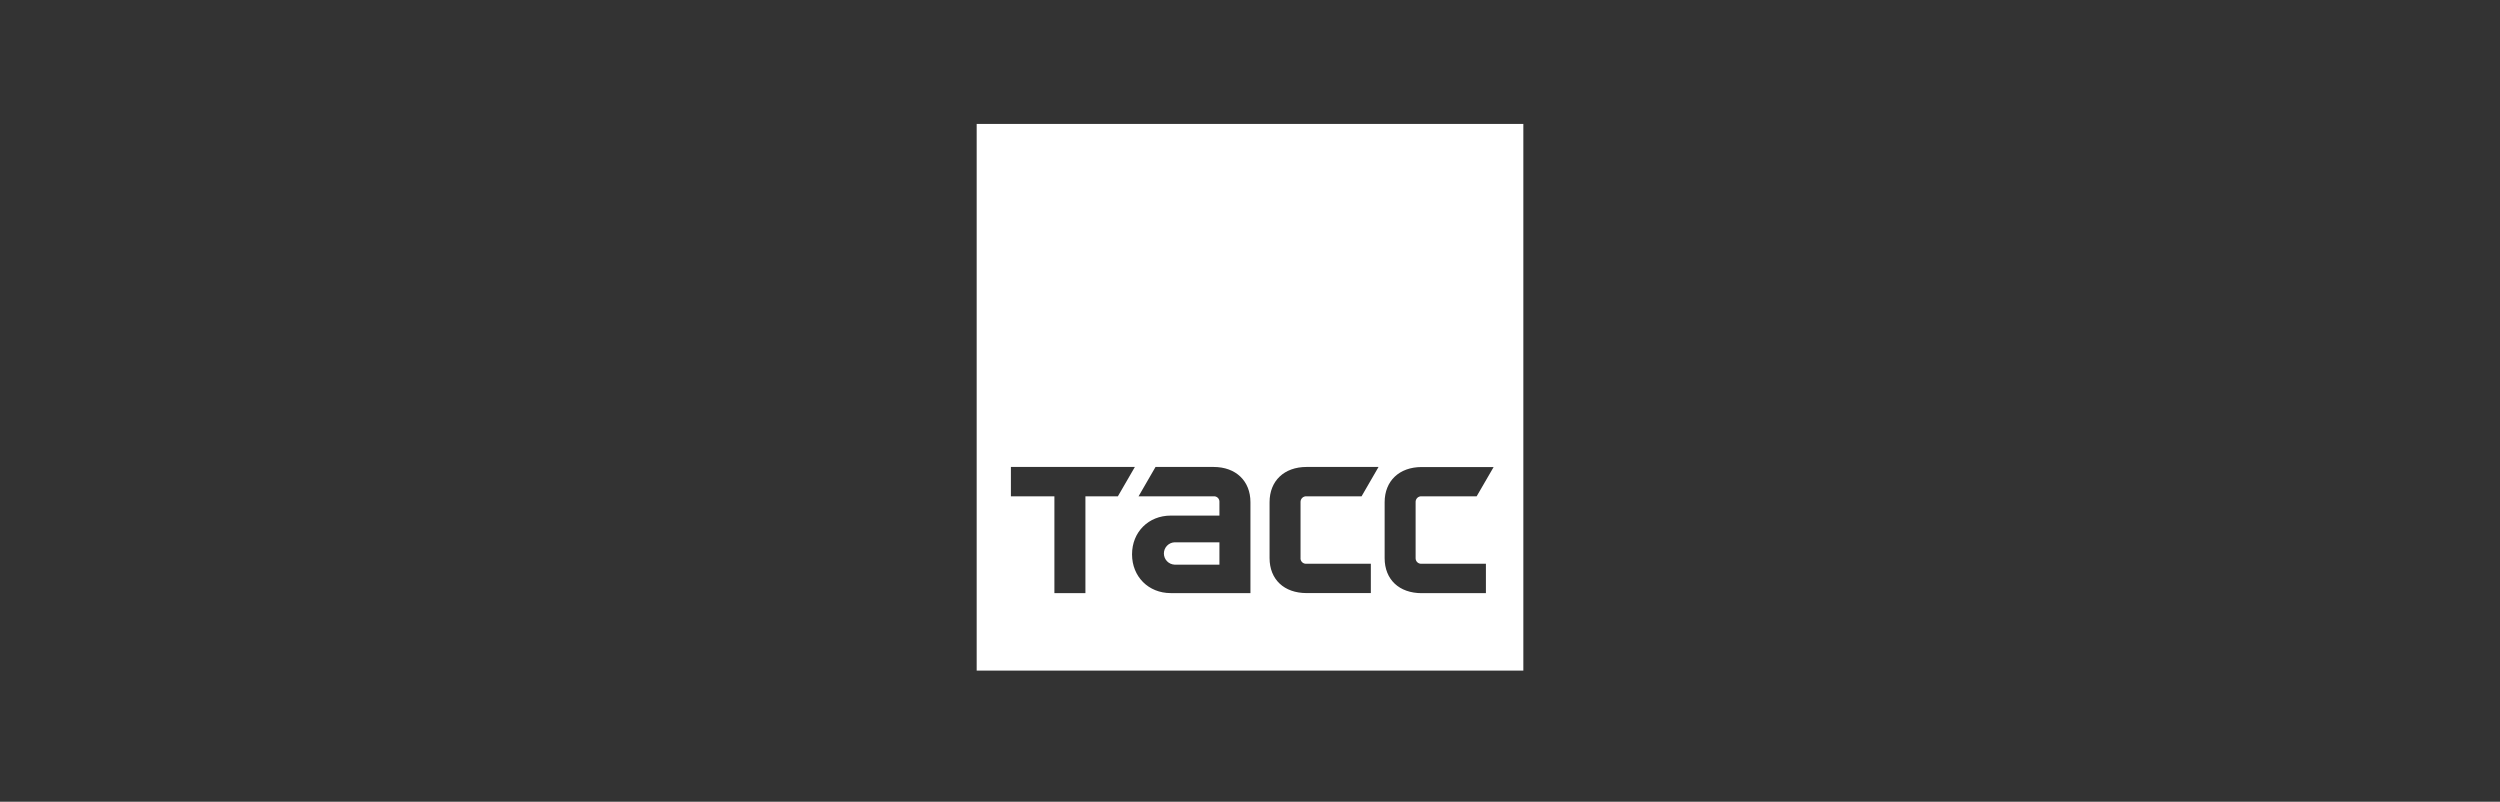 <svg width="343" height="110" viewBox="0 0 343 110" fill="none" xmlns="http://www.w3.org/2000/svg">
<rect x="0" y="0" width="343" height="110" fill="#333333" stroke="none"/>
<path d="M161.153 74.404H167.305V77.47H161.153C160.758 77.453 160.385 77.284 160.112 76.998C159.838 76.712 159.686 76.332 159.686 75.937C159.686 75.542 159.838 75.162 160.112 74.876C160.385 74.59 160.758 74.421 161.153 74.404ZM209.003 92.006H134V17H209.003V92.006ZM153.374 68.093L155.703 64.066H138.696V68.093H144.664V81.374H148.92V68.093H153.374ZM171.561 68.899C171.561 65.988 169.558 64.066 166.498 64.066H158.539L156.21 68.093H166.498C166.607 68.082 166.716 68.096 166.819 68.133C166.921 68.17 167.014 68.229 167.092 68.306C167.169 68.383 167.228 68.476 167.265 68.579C167.301 68.681 167.315 68.79 167.305 68.899V70.739H160.632C157.572 70.739 155.316 72.995 155.316 76.055C155.316 79.115 157.572 81.374 160.632 81.374H171.561V68.899ZM178.434 76.564V68.899C178.429 68.79 178.446 68.681 178.486 68.579C178.526 68.477 178.587 68.385 178.665 68.309C178.744 68.232 178.837 68.174 178.94 68.136C179.043 68.099 179.152 68.084 179.261 68.093H186.807L189.136 64.066H179.267C176.184 64.066 174.184 65.976 174.184 68.899V76.564C174.184 79.508 176.184 81.371 179.267 81.371H188.079V77.344H179.255C179.148 77.356 179.039 77.344 178.937 77.31C178.835 77.275 178.741 77.219 178.662 77.145C178.584 77.071 178.522 76.98 178.482 76.88C178.442 76.78 178.423 76.672 178.429 76.564M194.222 76.564V68.899C194.216 68.79 194.234 68.68 194.274 68.578C194.314 68.476 194.376 68.384 194.454 68.307C194.533 68.231 194.627 68.172 194.73 68.135C194.833 68.098 194.943 68.084 195.052 68.093H202.598L204.927 64.078H195.058C191.975 64.078 189.972 65.988 189.972 68.911V76.576C189.972 79.519 191.975 81.382 195.058 81.382H203.867V77.344H195.052C194.944 77.356 194.836 77.344 194.733 77.309C194.631 77.275 194.537 77.219 194.458 77.145C194.379 77.071 194.317 76.981 194.277 76.88C194.236 76.78 194.217 76.672 194.222 76.564Z" fill="white"/>
</svg>
